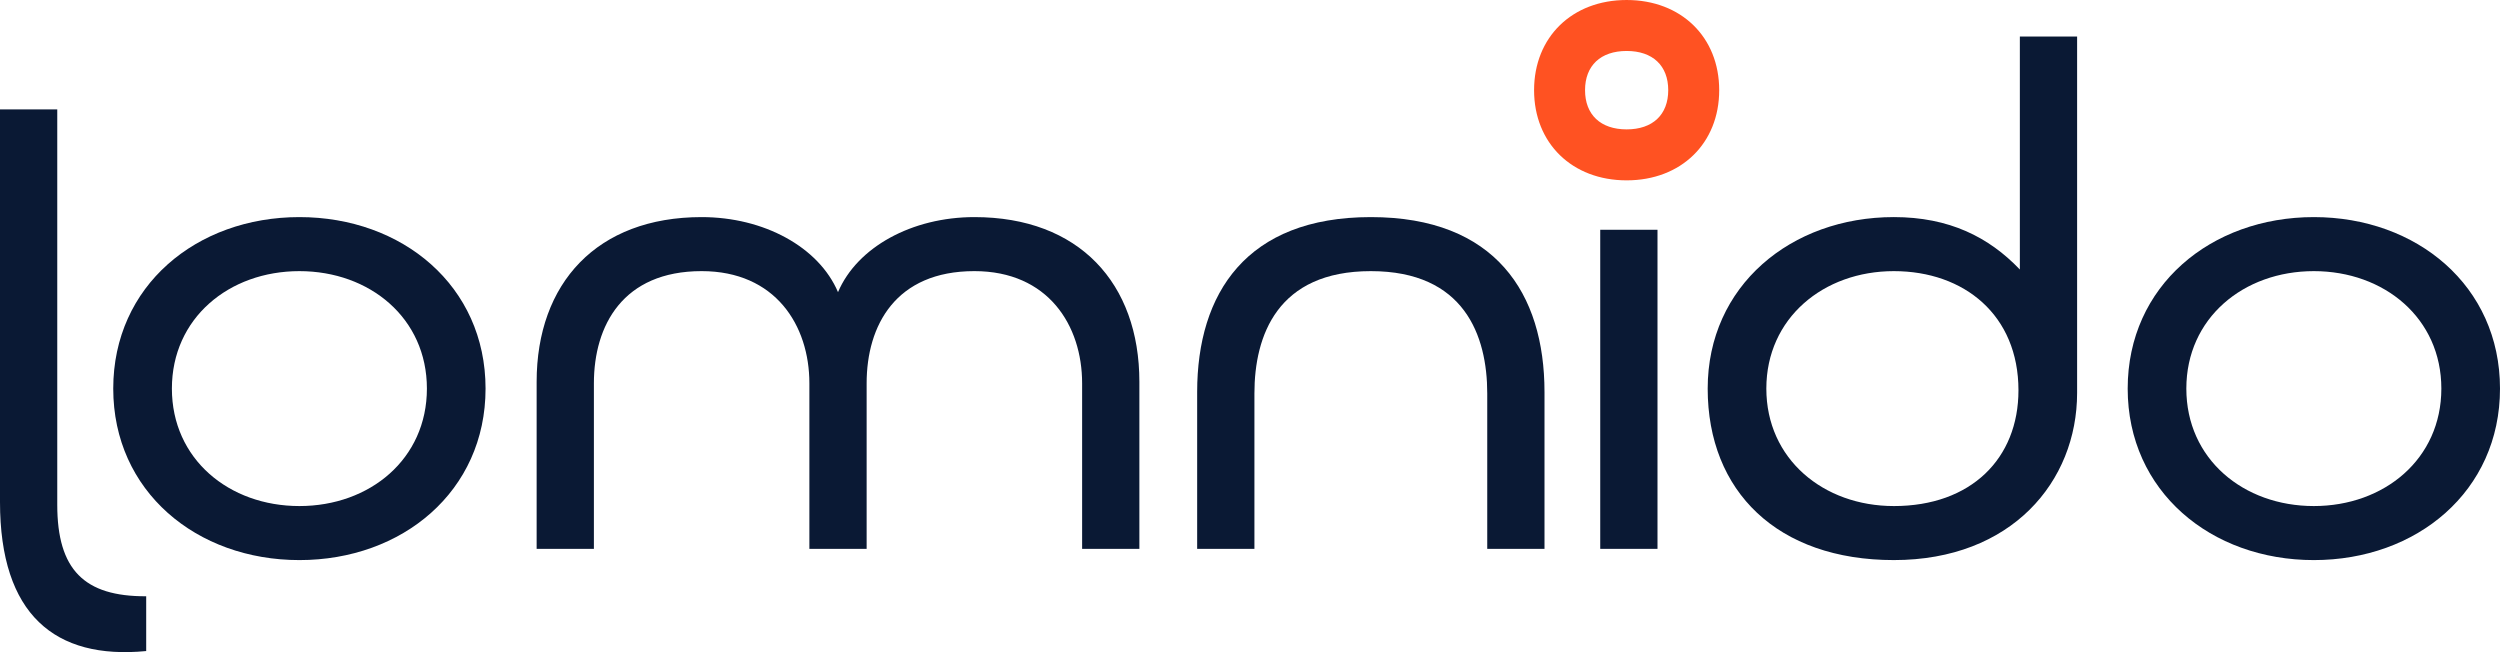 <?xml version="1.0" encoding="UTF-8"?><svg id="Ebene_2" xmlns="http://www.w3.org/2000/svg" viewBox="0 0 490.5 127.948"><g id="Components"><g id="_68b14e33-5371-45b7-9eb5-dd412c762a24_1"><path d="M319.147,35.386c-10.693,0-18.161-7.275-18.161-17.693s7.468-17.692,18.161-17.692,18.161,7.275,18.161,17.692-7.468,17.693-18.161,17.693ZM319.147,10c-5.11,0-8.161,2.876-8.161,7.692s3.051,7.693,8.161,7.693,8.161-2.876,8.161-7.693-3.051-7.692-8.161-7.692Z" style="fill:#ff5222;"/><path d="M0,98.468V21.464h11.235v77.571c0,12.742,5.28,18.009,17.449,17.953v10.749c-17.903,1.734-28.684-7.16-28.684-29.27Z" style="fill:#0a1934;"/><path d="M58.742,42.595c-20.172,0-36.524,13.475-36.524,33.647s16.352,33.647,36.524,33.647,36.524-13.475,36.524-33.647-16.352-33.647-36.524-33.647ZM58.742,99.288c-13.817,0-25.017-9.23-25.017-23.046s11.2-23.046,25.017-23.046,25.017,9.23,25.017,23.046-11.2,23.046-25.017,23.046Z" style="fill:#0a1934;"/><path d="M453.976,42.595c-20.172,0-36.524,13.475-36.524,33.647s16.352,33.647,36.524,33.647,36.524-13.475,36.524-33.647-16.352-33.647-36.524-33.647ZM453.976,99.288c-13.816,0-25.017-9.23-25.017-23.046s11.201-23.046,25.017-23.046,25.017,9.23,25.017,23.046-11.2,23.046-25.017,23.046Z" style="fill:#0a1934;"/><path d="M303.032,76.907v30.779h-11.235v-30.495c0-11.366-4.508-23.995-22.84-23.995s-22.84,12.629-22.84,23.995v30.495h-11.235v-30.779c0-19.37,9.669-34.312,34.074-34.312s34.074,14.943,34.074,34.312Z" style="fill:#0a1934;"/><rect x="313.966" y="45.081" width="11.235" height="62.605" style="fill:#0a1934;"/><path d="M407.529,7.163h-11.234v45.718c-6.078-6.368-13.871-10.287-24.723-10.287-20.172,0-36.524,13.475-36.524,33.647s13.693,33.647,36.524,33.647c23.062,0,35.957-15.384,35.957-32.807V7.163ZM371.572,99.288c-13.816,0-25.017-9.23-25.017-23.046s11.2-23.046,25.017-23.046,24.45,8.638,24.45,23.379c0,13.391-9.309,22.714-24.45,22.714Z" style="fill:#0a1934;"/><path d="M191.173,42.595c-12.218,0-22.988,5.871-26.756,14.725-3.768-8.854-14.538-14.725-26.756-14.725-20.533,0-32.373,12.958-32.373,32.328v32.763h11.234v-32.48c0-11.367,5.7-22.011,21.139-22.011,14.476,0,21.139,10.644,21.139,22.011v32.48h11.234v-32.48c0-11.367,5.7-22.011,21.139-22.011,14.476,0,21.139,10.644,21.139,22.011v32.48h11.234v-32.763c0-19.37-11.84-32.328-32.373-32.328Z" style="fill:#0a1934;"/></g></g></svg>